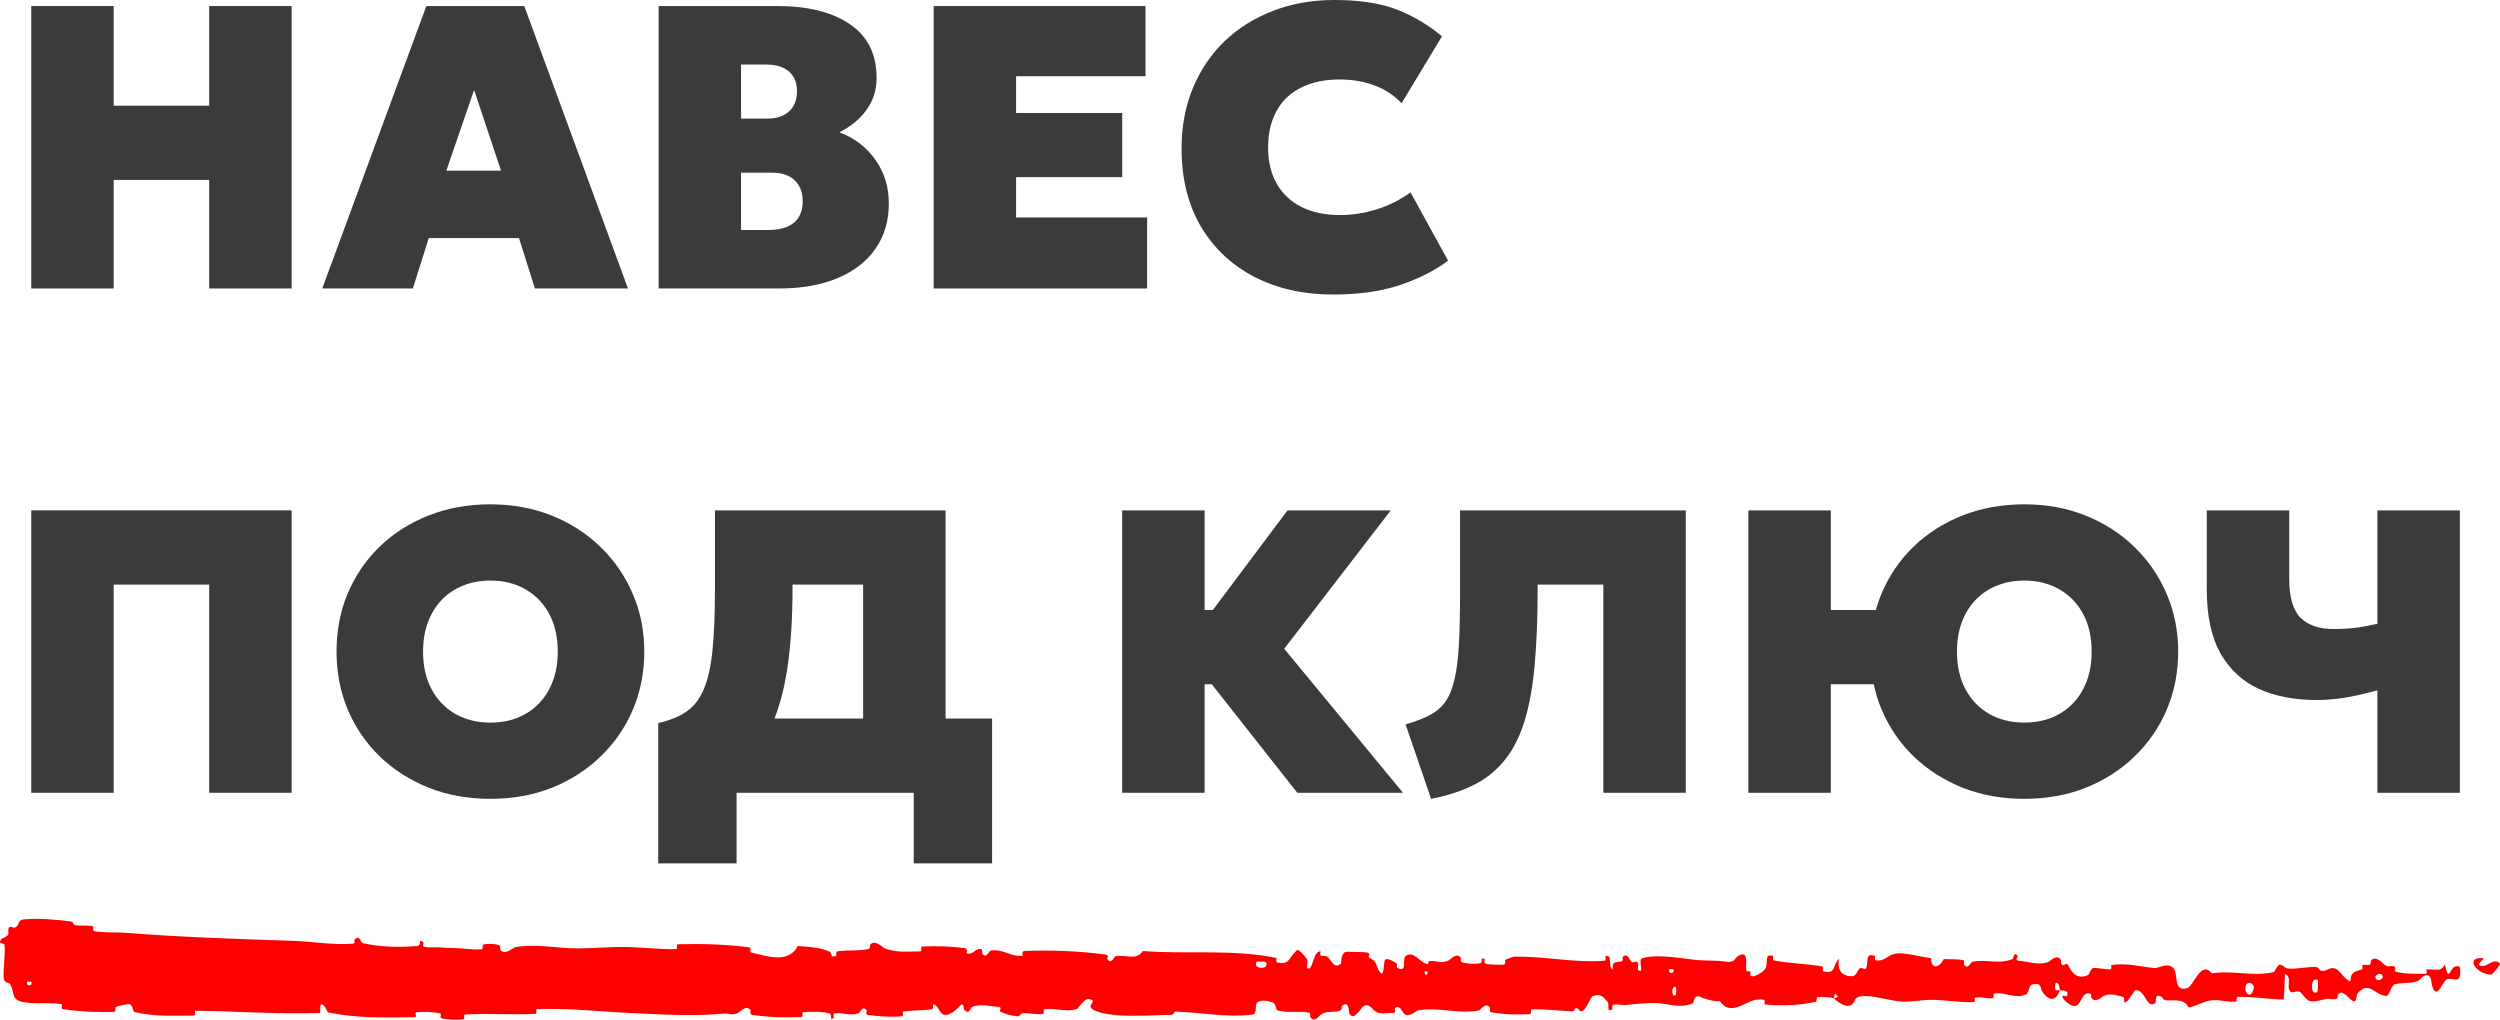 <?xml version="1.0" encoding="UTF-8"?> <svg xmlns="http://www.w3.org/2000/svg" width="860" height="351" viewBox="0 0 860 351" fill="none"><path d="M817.824 272.721V237.468C814.173 238.486 810.663 239.296 807.293 239.897C803.923 240.498 800.413 240.799 796.763 240.799C789.274 240.799 782.698 239.527 777.035 236.982C771.419 234.392 767.02 230.321 763.837 224.769C760.701 219.171 759.133 211.838 759.133 202.771V175.568H787.496V199.024C787.496 205.408 788.783 209.895 791.357 212.486C793.978 215.077 797.745 216.372 802.66 216.372C805.702 216.372 808.417 216.21 810.803 215.886C813.19 215.563 815.531 215.123 817.824 214.568V175.568H846.186V272.721H817.824Z" fill="#3B3B3B"></path><path d="M601.443 272.721V175.568H629.805V209.849H659.853V235.386H629.805V272.721H601.443ZM696.359 274.802C688.683 274.802 681.616 273.53 675.157 270.986C668.698 268.395 663.082 264.81 658.308 260.23C653.581 255.65 649.907 250.283 647.286 244.13C644.712 237.977 643.425 231.315 643.425 224.144C643.425 216.927 644.712 210.242 647.286 204.089C649.907 197.936 653.581 192.57 658.308 187.99C663.082 183.41 668.698 179.848 675.157 177.303C681.616 174.759 688.683 173.486 696.359 173.486C704.034 173.486 711.078 174.782 717.49 177.372C723.949 179.963 729.542 183.572 734.269 188.198C739.043 192.824 742.74 198.214 745.361 204.367C747.982 210.474 749.293 217.066 749.293 224.144C749.293 231.315 747.982 237.977 745.361 244.13C742.74 250.283 739.043 255.65 734.269 260.23C729.542 264.81 723.949 268.395 717.49 270.986C711.078 273.53 704.034 274.802 696.359 274.802ZM696.359 248.571C699.775 248.571 702.888 248.016 705.696 246.906C708.551 245.749 711.008 244.107 713.067 241.979C715.127 239.851 716.718 237.283 717.841 234.276C718.964 231.269 719.526 227.892 719.526 224.144C719.526 219.148 718.543 214.822 716.578 211.168C714.612 207.513 711.874 204.691 708.364 202.702C704.9 200.712 700.899 199.718 696.359 199.718C692.942 199.718 689.806 200.296 686.951 201.452C684.143 202.563 681.709 204.182 679.65 206.31C677.591 208.438 676 211.006 674.876 214.013C673.753 217.02 673.191 220.397 673.191 224.144C673.191 229.141 674.174 233.466 676.14 237.121C678.106 240.776 680.82 243.598 684.284 245.587C687.794 247.577 691.819 248.571 696.359 248.571Z" fill="#3B3B3B"></path><path d="M492.294 274.802L483.519 249.196C486.701 248.271 489.392 247.253 491.592 246.143C493.792 245.032 495.594 243.552 496.998 241.701C498.402 239.804 499.478 237.306 500.227 234.207C501.023 231.061 501.561 227.036 501.842 222.132C502.123 217.228 502.263 211.145 502.263 203.881V175.568H579.909V272.721H551.546V201.105H528.941V202.493C528.941 212.347 528.613 220.999 527.958 228.447C527.303 235.849 526.179 242.233 524.588 247.6C522.997 252.92 520.797 257.384 517.989 260.993C515.227 264.601 511.741 267.516 507.528 269.737C503.316 271.957 498.238 273.646 492.294 274.802Z" fill="#3B3B3B"></path><path d="M446.267 272.721L407.233 223.173L442.897 175.568H478.42L441.773 223.173L482.632 272.721H446.267ZM386.031 272.721V175.568H414.394V209.849H433.209V235.386H414.394V272.721H386.031Z" fill="#3B3B3B"></path><path d="M296.915 272.721V201.105H272.624V202.493C272.624 213.18 271.993 222.571 270.729 230.668C269.465 238.717 267.429 245.587 264.621 251.278C261.813 256.922 258.045 261.502 253.318 265.018C248.638 268.488 242.858 271.009 235.978 272.582L226.43 248.71C230.408 247.831 233.661 246.513 236.188 244.755C238.716 242.997 240.682 240.452 242.086 237.121C243.537 233.744 244.543 229.256 245.104 223.659C245.666 218.061 245.947 211.006 245.947 202.493V175.568H325.277V272.721H296.915ZM226.43 297.009V248.71L241.173 249.126L249.457 247.183H341.284V297.009H314.326V272.721H253.388V297.009H226.43Z" fill="#3B3B3B"></path><path d="M168.703 274.802C161.027 274.802 153.96 273.53 147.501 270.986C141.042 268.395 135.426 264.81 130.652 260.23C125.925 255.65 122.251 250.283 119.63 244.13C117.056 237.977 115.769 231.315 115.769 224.144C115.769 216.927 117.056 210.242 119.63 204.089C122.251 197.936 125.925 192.57 130.652 187.99C135.426 183.41 141.042 179.848 147.501 177.303C153.96 174.759 161.027 173.486 168.703 173.486C176.378 173.486 183.422 174.782 189.834 177.372C196.293 179.963 201.886 183.572 206.613 188.198C211.387 192.824 215.084 198.214 217.705 204.367C220.326 210.474 221.637 217.066 221.637 224.144C221.637 231.315 220.326 237.977 217.705 244.13C215.084 250.283 211.387 255.65 206.613 260.23C201.886 264.81 196.293 268.395 189.834 270.986C183.422 273.53 176.378 274.802 168.703 274.802ZM168.703 248.571C172.119 248.571 175.232 248.016 178.04 246.906C180.895 245.749 183.352 244.107 185.411 241.979C187.471 239.851 189.062 237.283 190.185 234.276C191.308 231.269 191.87 227.892 191.87 224.144C191.87 219.148 190.887 214.822 188.921 211.168C186.956 207.513 184.218 204.691 180.708 202.702C177.244 200.712 173.242 199.718 168.703 199.718C165.286 199.718 162.15 200.296 159.295 201.452C156.487 202.563 154.053 204.182 151.994 206.31C149.935 208.438 148.343 211.006 147.22 214.013C146.097 217.02 145.535 220.397 145.535 224.144C145.535 229.141 146.518 233.466 148.484 237.121C150.45 240.776 153.164 243.598 156.628 245.587C160.138 247.577 164.163 248.571 168.703 248.571Z" fill="#3B3B3B"></path><path d="M10.741 272.721V175.568H100.322V272.721H71.959V201.105H39.104V272.721H10.741Z" fill="#3B3B3B"></path><path d="M458.549 101.316C448.346 101.316 439.313 99.281 431.45 95.209C423.634 91.138 417.503 85.355 413.057 77.861C408.657 70.32 406.458 61.391 406.458 51.074C406.458 43.533 407.745 36.64 410.319 30.395C412.893 24.149 416.52 18.76 421.2 14.226C425.927 9.692 431.497 6.199 437.909 3.747C444.321 1.249 451.341 0 458.97 0C467.675 0 474.836 1.087 480.453 3.262C486.069 5.436 491.264 8.512 496.038 12.491L482.138 35.53C479.61 32.8 476.521 30.765 472.871 29.423C469.267 28.035 465.242 27.341 460.795 27.341C456.817 27.341 453.307 27.897 450.265 29.007C447.223 30.071 444.649 31.621 442.542 33.656C440.483 35.692 438.915 38.144 437.839 41.012C436.762 43.88 436.224 47.096 436.224 50.658C436.224 55.516 437.207 59.679 439.173 63.149C441.138 66.619 443.97 69.302 447.667 71.199C451.365 73.049 455.834 73.975 461.076 73.975C465.101 73.975 469.173 73.35 473.292 72.101C477.457 70.852 481.436 68.886 485.227 66.202L498.144 89.658C493.745 92.989 488.292 95.764 481.787 97.985C475.281 100.206 467.535 101.316 458.549 101.316Z" fill="#3B3B3B"></path><path d="M321.175 99.234V2.082H394.047V26.231H349.537V38.861H386.044V60.928H349.537V74.807H394.608V99.234H321.175Z" fill="#3B3B3B"></path><path d="M226.564 99.234V2.082H267.563C277.953 2.082 286.214 4.164 292.345 8.327C298.476 12.445 301.542 18.598 301.542 26.786C301.542 29.655 301.004 32.269 299.927 34.628C298.851 36.941 297.353 39.023 295.434 40.873C293.515 42.678 291.292 44.227 288.765 45.523C293.96 47.466 298.079 50.612 301.121 54.961C304.21 59.263 305.754 64.259 305.754 69.95C305.754 76.01 304.21 81.238 301.121 85.633C298.079 89.982 293.726 93.336 288.063 95.695C282.446 98.055 275.754 99.234 267.984 99.234H226.564ZM254.926 79.11H264.193C268.125 79.11 271.097 78.277 273.109 76.612C275.122 74.9 276.128 72.448 276.128 69.256C276.128 66.202 275.215 63.797 273.39 62.039C271.565 60.281 268.967 59.402 265.597 59.402H254.926V79.11ZM254.926 40.804H263.913C266.065 40.804 267.891 40.434 269.388 39.694C270.933 38.953 272.103 37.889 272.899 36.502C273.741 35.067 274.162 33.356 274.162 31.366C274.162 28.452 273.25 26.208 271.424 24.635C269.599 23.016 266.955 22.206 263.491 22.206H254.926V40.804Z" fill="#3B3B3B"></path><path d="M110.854 99.234L146.659 2.082H180.356L216.02 99.234H184.007L178.531 81.886H147.501L142.025 99.234H110.854ZM153.539 58.708H172.353L163.086 30.95L153.539 58.708Z" fill="#3B3B3B"></path><path d="M10.741 99.234V2.082H39.104V36.363H71.959V2.082H100.322V99.234H71.959V61.9H39.104V99.234H10.741Z" fill="#3B3B3B"></path><path d="M8.193 316.268C13.011 315.816 19.328 316.303 24.129 316.966C25.634 317.172 24.876 318.09 25.915 318.274C27.945 318.631 29.838 318.18 31.845 318.606C32.508 318.753 31.682 320.208 32.38 320.327C36.202 320.97 39.818 320.6 43.689 320.91C62.764 322.437 81.518 322.984 100.826 323.648C107.191 323.865 114.928 325.187 121.502 324.61C122.269 324.541 121.815 323.258 121.961 323.153C124.249 321.543 123.489 324.124 124.983 324.468C130.918 325.821 137.52 325.937 143.232 325.443C145.662 325.23 143.229 322.692 145.673 324.115C145.843 324.211 145.23 325.566 145.892 325.714C147.403 326.04 150.273 325.797 151.445 325.904C153.703 326.118 154.079 326.105 156.215 326.121C159.134 326.154 162.607 326.828 165.739 326.521C166.402 326.448 165.524 325.066 166.583 324.827C167.649 324.59 170.474 324.702 171.428 325.03C172.377 325.357 171.978 326.45 172.143 326.704C173.529 328.82 176.793 325.89 177.214 325.816C184.875 324.581 191.445 326.254 198.636 326.25C204.095 326.243 209.935 325.693 215.13 325.769C221.317 325.864 226.562 326.616 232.573 326.487C233.207 326.475 232.468 324.838 233.243 324.82C241.476 324.63 249.655 324.806 257.852 325.911C258.67 326.025 257.614 327.46 258.432 327.659C263.461 328.84 271.418 331.676 274.406 325.423C277.813 325.667 281.952 325.917 285 327.178C286.96 327.99 285.055 329.552 287.464 328.886C288.008 328.737 287.303 327.365 288.12 327.246C291.557 326.744 295.313 327.195 298.714 326.487C299.405 326.34 299.218 325.109 299.414 324.888C301.058 323.102 303.789 326.044 304.395 326.27C308.945 327.874 312.272 327.248 316.511 327.287C317.494 327.296 316.336 325.644 317.279 325.592C322.189 325.356 327.278 325.498 332.085 326.229C333.153 326.396 332.175 327.802 332.681 327.957C334.934 328.609 335.44 325.954 337.601 326.528C338.052 326.649 337.799 327.84 337.88 327.978C339.179 330.049 340.309 327.121 340.645 327.049C344.877 326.163 347.587 329.232 351.676 328.798C352.157 328.736 351.065 327.219 352.437 327.158C361.595 326.738 371.281 327.154 380.346 328.371C381.751 328.557 380.762 329.694 380.843 329.841C382.289 332.044 383.224 329.099 383.684 328.987C387.31 328.188 390.699 330.659 393.163 327.144C408.519 328.363 423.805 326.388 439.035 329.536C439.229 329.573 438.882 331.028 439.268 331.095C443.919 331.911 443.028 329.655 446.102 326.893C446.876 326.202 449.228 329.513 449.448 329.773C450.207 330.673 449.423 332.831 449.674 333.013C451.78 334.382 451.438 327.239 454.278 327.232C454.367 327.244 453.998 328.552 454.233 328.689C454.972 329.099 455.709 328.579 456.433 329.028C458.093 330.076 458.69 333.557 461.225 331.535C461.546 331.273 461.054 327.21 463.591 327.402C464.602 327.482 469.078 327.417 470.335 327.68C471.588 327.942 470.728 329.248 470.817 329.306C474.194 331.034 472.916 331.749 474.607 334.307C476.299 336.856 475.831 330.777 476.521 330.099C477.212 329.423 479.687 330.85 480.296 331.346C480.902 331.842 480.147 332.671 480.687 332.952C484.272 334.784 482.264 329.932 483.445 328.967C486.23 326.686 488.4 331.195 490.95 331.637C491.636 331.753 491.076 330.724 491.688 330.627C494.122 330.261 495.588 331.673 498.357 330.383C498.809 330.173 501.044 327.461 502.493 329.448C502.698 329.735 502.119 330.857 503.156 331.108C504.705 331.486 507.496 331.735 509.162 331.359C510.391 331.081 508.985 329.232 510.533 329.807C511.212 330.067 509.947 331.143 511.234 331.535C512.519 331.927 515.807 331.878 517.058 331.84C518.294 331.802 517.636 330.428 517.721 330.309C518.331 329.767 520.734 329.087 520.946 329.089C531.625 328.918 541.472 331.282 551.869 330.499C552.685 330.439 552.144 328.958 552.268 328.933C555.057 328.316 552.861 332.249 554.808 333.568C554.527 330.566 555.681 331.113 557.648 330.783C558.595 330.621 558.082 329.452 558.168 329.333C559.571 327.574 560.552 329.845 560.805 330.316C561.737 332.034 562.748 330.007 563.382 331.156C564.014 332.296 562.558 333.983 564.445 333.961C564.971 332.884 563.573 330.075 565.002 329.618C570.408 327.894 580.502 330.1 584.849 330.329C589.186 330.558 590.588 330.361 593.115 330.749C597.68 331.452 596.009 329.367 598.841 328.411C601.685 327.457 600.309 332.594 600.717 333.697C601.118 334.793 601.553 333.665 602.051 334.266C602.549 334.872 601.476 335.624 602.646 335.852C603.819 336.076 607.015 334.118 607.431 332.965C608.308 330.521 606.865 327.957 609.963 328.859C610.137 328.918 609.565 330.258 610.241 330.397C615.66 331.436 621.293 331.497 626.705 332.416C627.447 332.546 626.784 334.046 627.217 334.137C631.726 335.097 630.111 332.565 632.582 329.753C632.027 333.496 633.401 335.789 636.824 335.811C638.877 335.824 638.526 334.191 639.853 333.04C640.252 332.693 641.713 333.813 641.978 333.046C642.848 330.534 641.474 327.721 645 328.838C645.154 328.892 644.668 330.266 645.203 330.349C648.659 330.893 649.076 328.269 652.813 327.951C655.744 327.702 660.953 329.303 664.289 329.563C664.219 333.769 667.373 332.808 668.651 329.909C670.815 330.028 673.153 329.861 675.244 330.261C675.96 330.397 675.5 331.601 675.584 331.745C676.976 333.81 677.919 330.989 678.386 330.878C683.452 329.803 687.582 331.945 692.416 329.855C692.588 329.774 692.866 326.857 694.157 328.987C694.24 329.134 692.644 330.463 694.918 330.566C697.192 330.669 701.48 332.239 704.638 330.885C705.402 330.559 707.336 328.185 708.887 330.038C709.094 330.289 708.868 331.13 709.166 331.596C710.13 333.081 710.655 330.131 711.788 332.64C712.922 335.148 715.281 337.026 718.464 335.296C718.566 335.246 719.324 332.901 720.325 332.938C721.924 333 724.195 333.489 725.863 333.473C726.657 333.462 726.15 332.015 726.285 331.983C731.659 331.168 735.486 332.464 741.242 333.026C742.298 333.132 745.332 331.154 747.375 332.721C749.618 334.438 747.313 341.571 752.469 339.87C754.549 339.189 757.186 330.137 760.923 334.829C768.171 333.667 774.873 336.068 782.141 334.409C782.468 334.335 783.505 331.806 784.274 331.84C785.412 331.897 786.038 333.074 786.85 333.155C790.264 333.511 793.392 332.503 796.683 332.66C797.932 332.718 797.499 333.94 798.989 334.009C800.477 334.073 801.47 332.467 803.487 333.243C805.011 333.836 806.535 337.122 808.558 337.505C808.635 334.263 810.029 334.329 812.499 333.473C812.969 333.304 812.464 332.181 812.687 332.044C813.601 331.462 814.449 332.392 815.317 331.759C815.525 331.598 815.537 330.501 815.709 330.316C817.176 328.685 819.596 331.176 820.011 331.61C821.601 333.253 822.348 331.815 823.568 332.464C824.781 333.112 822.966 333.92 824.382 334.314C827.332 335.128 831.127 334.954 834.124 335.005C835.315 335.018 834.511 333.551 834.674 333.507C837.147 333.132 839.647 334.702 841.018 331.759C842.733 339.371 842.511 331.024 846.044 332.545C846.323 332.668 846.676 336.265 845.607 336.794C844.539 337.321 842.923 336.203 841.44 337.024C841.091 337.217 839.091 340.562 838.803 340.792C836.661 342.383 836.349 337.053 836.234 336.719C834.944 333.53 832.481 337.159 831.833 337.411C828.872 338.561 826.354 337.809 823.877 338.63C822.259 339.164 822.097 342.682 820.825 342.574C816.598 342.215 815.12 337.303 811.135 341.565C810.281 342.474 811.13 346.327 808.069 343.299C807.876 343.108 805.607 340.339 804.294 342.086C804.129 342.307 804.133 343.431 803.917 343.53C802.459 344.14 801.482 343.244 799.893 343.672C798.305 344.1 796.394 344.737 794.581 344.356C793.489 344.127 792.09 342.036 791.567 341.524C790.09 340.049 788.504 342.468 787.589 340.684C786.666 338.888 788.472 336.158 786.052 334.998C785.962 337.914 785.751 340.909 785.607 343.841C780.305 343.738 775.088 342.798 769.769 342.927C769.109 342.946 769.783 344.513 769.076 344.573C766.093 344.822 763.488 343.709 760.396 344.153C758.001 344.504 755.372 346.16 752.868 346.579C751.338 343.242 747.619 344.377 744.919 344.072C743.976 343.966 744.038 343.075 743.367 342.784C740.831 341.709 742.018 344.655 741.325 345.122C738.341 347.103 738.082 340.427 734.566 340.589C734.38 340.595 732.103 344.15 731.786 344.377C729.794 345.82 731.451 343.147 730.211 342.879C727.933 342.399 726.344 341.546 723.671 342.588C722.891 342.898 721.024 345.112 719.512 343.401C719.314 343.178 719.419 342.011 719.263 341.93C716.362 340.782 716.279 344.48 714.622 345.732C712.963 346.977 710.403 344.427 709.882 343.692C708.524 341.796 710.922 342.878 711.005 342.696C711.871 340.477 710.005 340.857 708.579 340.67C708.372 337.047 706.372 337.262 707.094 340.487C707.176 340.839 708.292 340.505 708.579 340.67C707.326 344.224 705.131 344.676 702.709 341.354C701.575 339.797 702.643 337.986 699.198 338.651C697.638 338.952 698.238 341.438 696.862 342.12C693.71 343.672 689.608 341.347 686.358 341.714C685.185 341.849 686.327 343.216 685.522 343.353C683.384 343.722 681.498 342.7 679.351 343.225C679.16 343.28 679.629 344.694 678.967 344.716C673.902 344.882 669.486 343.968 664.198 343.943C661.643 343.932 657.079 344.718 654.433 344.56C649.846 344.293 644.201 342.218 640.283 342.723C637.728 343.046 638.286 344.473 637.193 345.447C635.08 347.336 631.338 343.952 630.834 343.428C630.894 343.4 632.996 343.065 631.844 342.344C631.173 340.841 630.868 343.334 630.834 343.428C630.491 343.09 626.107 342.769 625.236 343.042C624.765 343.193 625.028 344.543 624.784 344.6C618.909 345.813 613.02 346.155 607.062 345.522C606.958 345.49 607.112 343.982 606.866 343.936C603.418 343.264 601.21 345.113 598.366 346.213C595.522 347.313 593.261 346.944 591.578 344.343C589.432 344.669 586.357 343.523 584.585 342.825C582.813 342.127 582.564 345.077 582.408 345.136C577.546 347.001 574.733 345.31 569.689 345.048C567.291 344.918 562.536 345.349 559.939 345.671C557.886 345.931 556.646 345.236 554.755 345.678C554.501 345.739 554.756 347.046 554.68 347.101C552.571 348.671 553.583 345.469 553.15 344.892C551.57 342.806 550.593 341.695 547.891 342.676C547.267 342.901 545.448 347.522 544.312 347.792C542.836 348.133 543.394 346.483 541.848 346.884C541.716 346.918 541.739 347.939 540.785 347.894C536.354 347.698 531.519 347.1 526.914 347.203C526.29 347.218 527.09 348.835 526.183 348.876C521.918 349.068 517.242 349.005 513.087 348.246C512.068 348.053 512.705 346.924 512.484 346.586C511.121 344.546 509.187 347.505 508.868 347.562C501.261 348.985 495.44 346.307 487.687 347.582C487.265 347.657 484.013 350.836 482.564 348.111C482.464 347.928 481.028 345.143 479.761 347.047C479.682 347.166 480.574 348.602 479.015 348.456C477.455 348.311 474.949 349.266 472.806 347.69C472.127 347.194 470.521 344.416 468.496 346.633C468.349 346.813 465.239 351.787 464.126 348.341C463.945 347.772 464.131 344.113 461.715 345.99C461.256 346.354 462.086 347.168 460.871 347.677C459.008 348.46 456.537 347.484 454.248 349.114C453.844 349.41 452.15 351.879 450.789 350.001C450.576 349.706 450.977 348.488 450.262 348.348C446.836 347.692 443.244 348.509 439.766 347.663C438.535 347.366 439.166 345.387 437.882 344.858C436.599 344.329 434.013 343.823 432.668 344.722C431.324 345.625 432.787 348.771 430.777 349.025C422.023 350.119 413.349 348.273 404.608 348.002C403.312 347.962 404.382 349.091 402.476 349.114C395.431 349.197 383.264 350.253 377.151 347.86C372.257 345.943 378.416 344.479 374.68 343.699C372.876 343.327 370.922 346.983 370.483 347.108C366.224 348.278 363.262 346.658 359.429 347.155C358.638 347.258 359.41 348.737 358.736 348.809C356.436 349.065 354.017 348.403 351.819 348.524C350.834 348.582 351.015 349.715 350.109 349.628C347.937 349.432 346.017 348.955 343.9 347.894C343.707 347.797 345.002 346.388 343.395 346.335C340.796 346.254 337.57 345.208 334.579 346.288C333.692 346.613 333.653 349.204 331.746 347.419C331.346 347.046 331.858 343.936 329.636 346.62C329.263 347.066 325.524 350.69 323.692 348.355C323.208 347.739 321.971 345.197 320.904 345.597C320.769 345.677 321.336 347.053 320.459 347.189C317.341 347.643 314.071 347.492 310.867 347.928C310.013 348.047 311.283 349.483 310.008 349.615C306.503 349.978 302.126 349.611 298.698 349.161C297.437 348.991 298.308 347.8 298.216 347.67C296.74 345.567 295.866 348.407 295.376 348.578C292.324 349.572 289.998 348.233 287.185 348.585C286.409 348.679 286.956 350.043 286.801 350.164C285.2 351.344 286.391 348.908 285.377 348.639C282.535 347.878 279.368 347.985 276.493 348.158C275.437 348.224 276.62 349.798 275.672 349.839C270.063 350.11 264.23 349.961 258.756 349.093C257.728 348.926 258.376 347.71 258.161 347.433C256.68 345.499 254.509 348.144 254.009 348.395C251.741 349.543 250.859 348.473 248.855 348.673C239.061 349.67 226.967 348.956 217.722 348.517C205.675 347.953 196.327 346.802 184.84 347.101C184.11 347.118 184.841 348.73 184.214 348.768C176.088 349.157 168.087 348.526 159.944 348.992C159.277 349.027 160.236 350.555 159.168 350.665C156.97 350.898 154.181 350.814 151.957 350.326C150.873 350.091 152.324 348.775 151.234 348.565C148.691 348.073 145.964 347.967 143.353 348.212C142.241 348.32 143.916 349.882 142.471 349.9C132.632 350.055 122.968 350.325 113.025 348.3C112.343 348.161 111.739 344.98 110.29 345.59C110.181 346.472 110.187 347.513 110.139 348.456C95.815 348.964 81.638 347.861 67.273 347.69C66.668 347.684 67.711 349.366 66.543 349.364C59.756 349.339 53.163 349.805 46.221 348.131C45.532 347.967 45.885 345.006 43.855 345.454C43.497 345.536 40.442 345.929 39.651 346.572C39.544 346.669 40.098 348.048 39.116 348.09C33.391 348.3 27.388 347.987 21.673 347.142C20.753 347.001 21.732 345.533 21.077 345.42C16.418 344.639 11.349 345.754 6.897 344.417C3.916 343.517 5.014 340.974 3.431 338.468C3.207 338.114 1.364 338.056 1.268 336.597C1.023 332.931 1.913 328.917 1.547 325.01C1.47 324.168 -1 325.071 0.462 323.038C0.564 322.902 2.353 322.229 2.798 321.54C3.105 321.063 2.555 319.576 3.182 318.965C3.808 318.358 4.496 319.596 5.533 318.884C6.572 318.157 6.119 316.468 8.193 316.268ZM576.606 339.701C574.966 338.288 574.726 343.476 576.5 342.235C576.586 342.148 576.69 339.77 576.606 339.701ZM775.119 338.888C772.975 336.6 771.507 339.959 773.017 341.727C774.528 343.491 775.769 339.586 775.119 338.888ZM797.362 337.214C794.855 335.41 794.46 342.763 797.143 341.28C797.299 341.196 797.508 337.319 797.362 337.214ZM9.398 337.682C8.692 339.329 11.343 339.463 10.777 337.749C10.724 337.682 9.452 337.617 9.398 337.682ZM819.431 335.398C818.648 334.403 816.402 335.549 817.374 336.787C818.158 337.778 820.403 336.635 819.431 335.398ZM491.018 334.165C490.981 334.088 490.043 334.022 490.061 334.456C490.125 335.864 491.448 335.465 491.018 334.165ZM854.084 329.638C855.169 329.765 851.729 331.577 853.119 332.125C855.664 333.121 857.356 329.308 859.953 331.352C860.417 331.731 857.273 335.328 856.939 335.317L856.947 335.31C851.405 335.032 848.048 328.952 854.084 329.638ZM574.278 333.406C573.565 335.052 576.219 335.185 575.664 333.473C575.631 333.405 574.309 333.338 574.278 333.406ZM432.284 330.81C430.69 333.504 436.864 333.789 435.509 330.959C435.431 330.813 432.383 330.676 432.284 330.81Z" fill="#FF0000"></path></svg> 